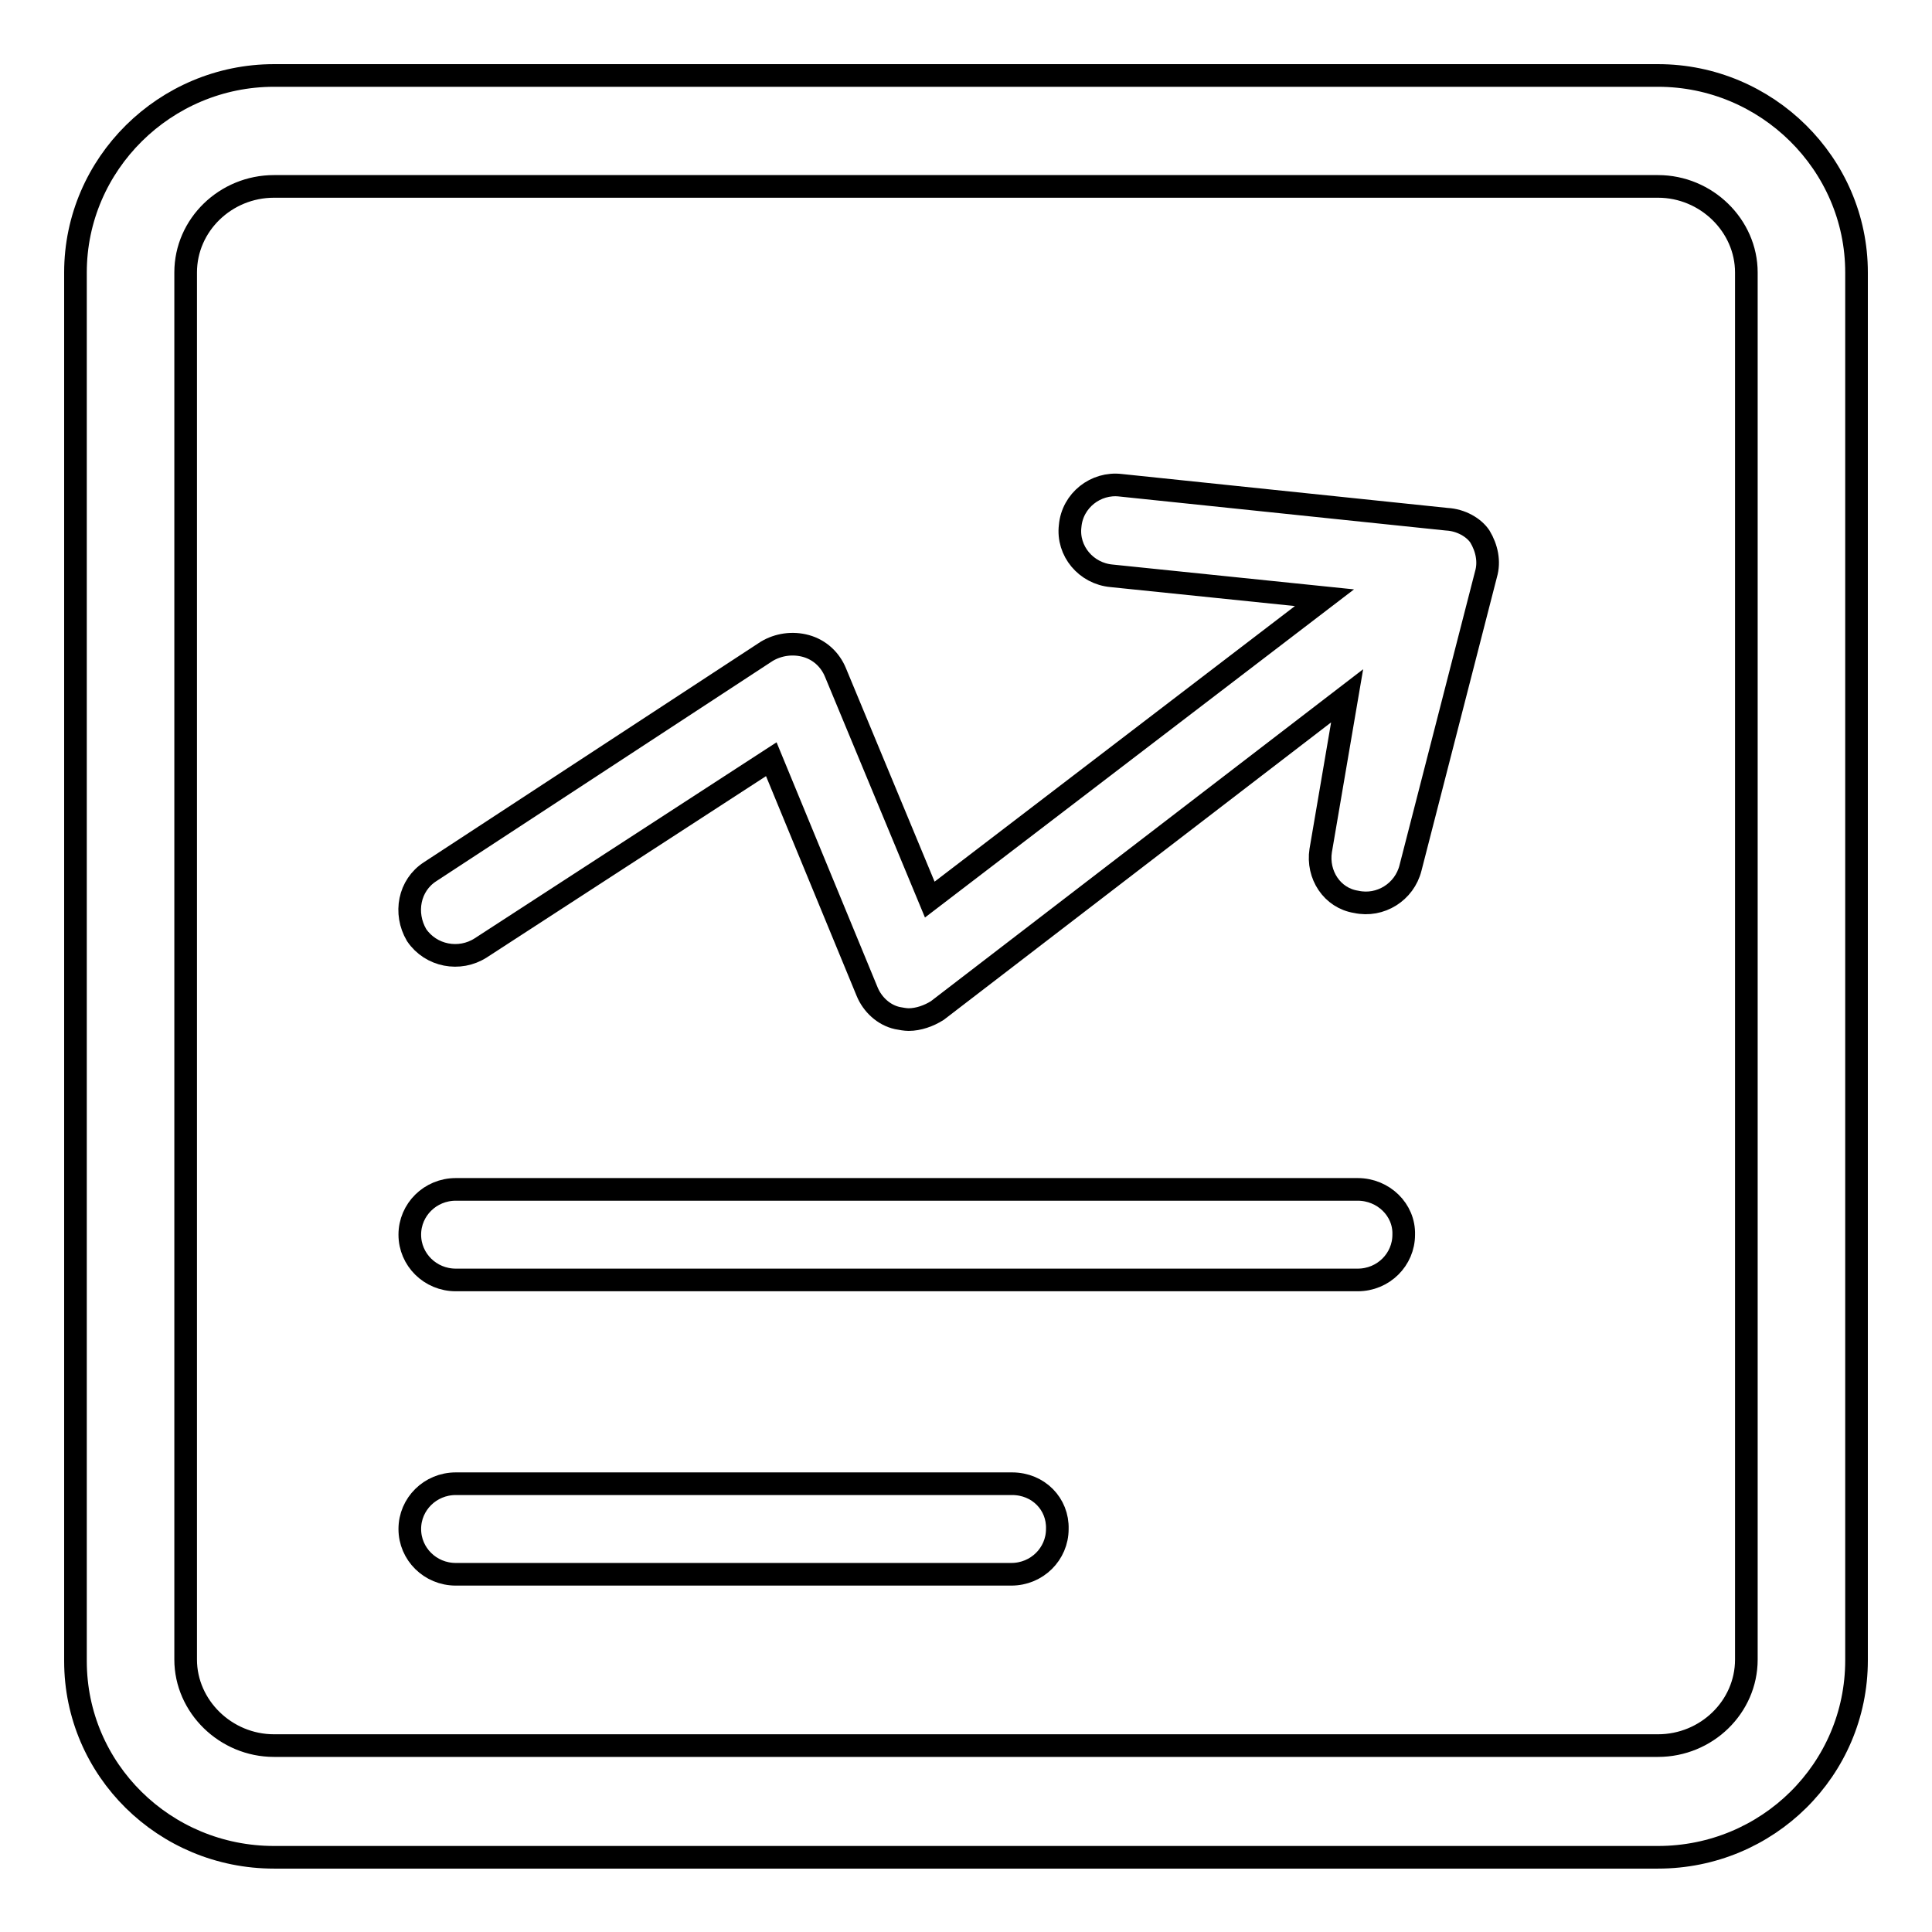 <?xml version="1.0" encoding="utf-8"?>
<!-- Svg Vector Icons : http://www.onlinewebfonts.com/icon -->
<!DOCTYPE svg PUBLIC "-//W3C//DTD SVG 1.1//EN" "http://www.w3.org/Graphics/SVG/1.1/DTD/svg11.dtd">
<svg version="1.1" xmlns="http://www.w3.org/2000/svg" xmlns:xlink="http://www.w3.org/1999/xlink" x="0px" y="0px" viewBox="0 0 256 256" enable-background="new 0 0 256 256" xml:space="preserve">
<g> <path stroke-width="3" fill-opacity="0" stroke="#000000"  d="M219.7,10H36.3C21.9,10,10,21.7,10,36.1v184c0,14.4,11.8,26,26.3,26h183.4c14.5,0,26.3-11.6,26.3-26.1V36.1 C246,21.7,234.1,10,219.7,10z M231.4,219.9c0,6.3-5.3,11.4-11.7,11.4H36.3c-6.4,0-11.7-5.2-11.7-11.4V36.1 c0-6.3,5.3-11.4,11.7-11.4h183.4c6.4,0,11.7,5.2,11.7,11.4V219.9L231.4,219.9z M191.7,68.8l-43.2-4.5c-3.3-0.4-6.4,2-6.7,5.4 c-0.4,3.3,2.1,6.3,5.5,6.6l28.2,2.9l-52.3,40l-12.5-30.1c-0.7-1.7-2.1-3-3.9-3.5c-1.8-0.5-3.7-0.2-5.2,0.7L57,115.5 c-2.8,1.8-3.5,5.5-1.8,8.4c1.9,2.8,5.7,3.5,8.5,1.7l38.5-25l12.7,30.8c0.7,1.7,2.2,3.1,4,3.5c0.5,0.1,1.1,0.2,1.5,0.2 c1.3,0,2.7-0.5,3.8-1.2l54.3-41.7l-3.5,20.5c-0.5,3.2,1.5,6.3,4.7,6.8c3.2,0.7,6.4-1.3,7.2-4.5l10-38.9c0.5-1.7,0.1-3.5-0.8-5 C195.3,69.9,193.6,68.9,191.7,68.8z M179.9,157.6H60.4c-3.4,0-6.1,2.7-6.1,6c0,3.3,2.7,6,6.1,6h119.5c3.4,0,6.1-2.7,6.1-6 C186.1,160.3,183.3,157.6,179.9,157.6L179.9,157.6z M134.1,196.6H60.4c-3.4,0-6.1,2.7-6.1,6c0,3.3,2.7,6,6.1,6H134 c3.4,0,6.1-2.7,6.1-6C140.2,199.3,137.6,196.6,134.1,196.6L134.1,196.6z"/></g>
</svg>